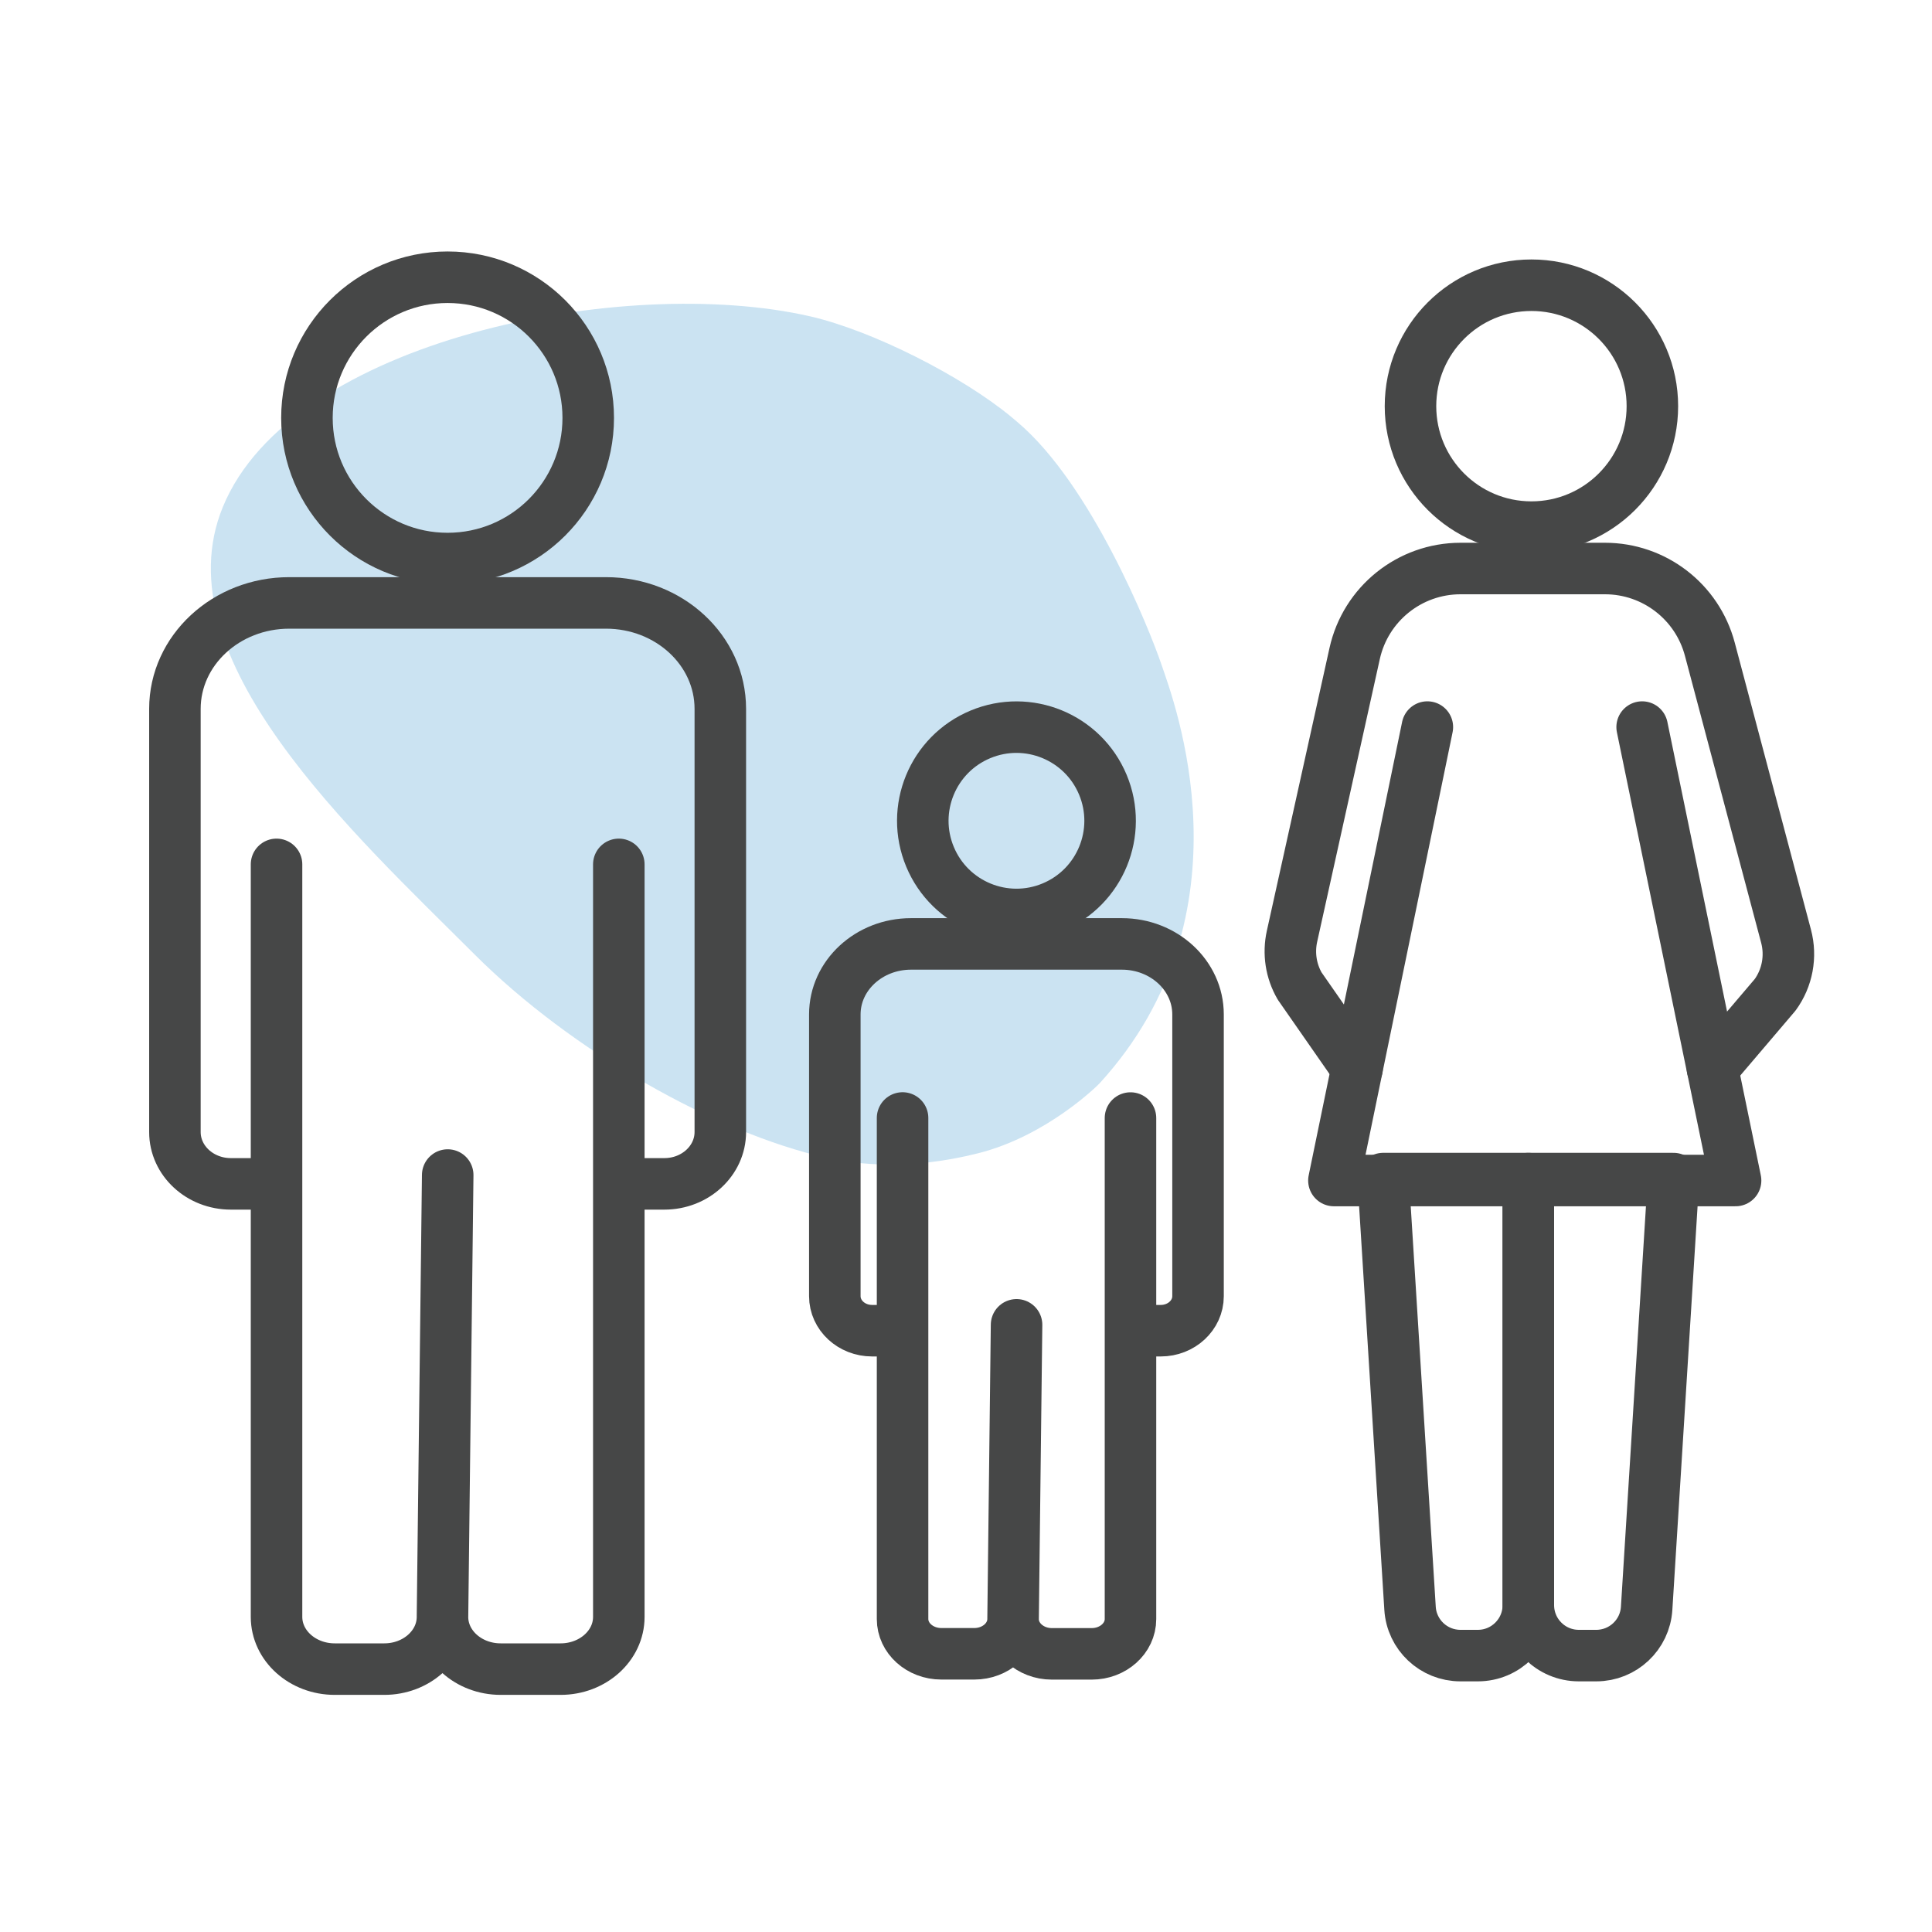 <?xml version="1.0" encoding="UTF-8"?><svg xmlns="http://www.w3.org/2000/svg" viewBox="0 0 300 300"><defs><style>.cls-1{opacity:.3;}.cls-2{fill:#4fa2d5;stroke-width:0px;}.cls-3{fill:none;stroke:#464747;stroke-linecap:round;stroke-linejoin:round;stroke-width:8px;}</style></defs><g id="arriere_plan"><g class="cls-1"><path class="cls-2" d="m73.63,148.14c-18.59-18.59-48.67-45.91-39.03-69.41,10.65-25.98,62.35-36.21,91.19-29.61,9.6,2.2,23.52,9.23,31.25,15.62.13.11.26.22.39.33l.59.5c11.45,9.69,20.46,32.11,22.34,37.65s14.54,38.52-9.59,64.97c-.34.38-8.26,8.21-18.89,10.89-10.63,2.68-18.85,1.76-23.63.68-16.99-3.83-39.43-16.43-54.62-31.62Z"/></g></g><g id="pictos"><path class="cls-3" d="m98.18,183.83h4.98c4.8,0,8.69-3.61,8.69-8.05v-65.71c0-9.09-7.95-16.45-17.76-16.45h-49.17c-9.81,0-17.76,7.37-17.76,16.45v65.71c0,4.45,3.89,8.05,8.69,8.05h4.96"/><path class="cls-3" d="m42.94,134.22v116.85c0,4.48,4.05,8.11,9.04,8.11h7.69c4.95,0,8.98-3.58,9.04-8.02l.81-68.7h0l-.81,68.53c-.05,4.51,4.01,8.19,9.04,8.19h9.3c4.99,0,9.04-3.63,9.04-8.11v-116.85"/><circle class="cls-3" cx="69.5" cy="64.89" r="21.84"/><path class="cls-3" d="m176.93,206.63h3.31c3.2,0,5.79-2.4,5.79-5.36v-43.75c0-6.05-5.3-10.95-11.83-10.95h-32.74c-6.53,0-11.83,4.9-11.83,10.95v43.75c0,2.96,2.59,5.36,5.79,5.36h3.3"/><path class="cls-3" d="m140.15,173.6v77.8c0,2.98,2.69,5.4,6.02,5.4h5.12c3.3,0,5.98-2.38,6.02-5.34l.54-45.74h0l-.54,45.63c-.04,3,2.67,5.46,6.02,5.46h6.19c3.32,0,6.02-2.42,6.02-5.4v-77.8"/><circle class="cls-3" cx="157.84" cy="127.44" r="14.54" transform="translate(-36.92 70.66) rotate(-22.66)"/><path class="cls-3" d="m210.72,165.91l-8.91-12.8c-1.35-2.33-1.77-5.08-1.19-7.71l6.12-27.63,3.03-13.67.58-2.62c1.71-7.71,8.54-13.2,16.44-13.2h22.43c7.64,0,14.32,5.14,16.28,12.52l11.84,44.58c.83,3.13.21,6.48-1.7,9.1l-9.73,11.43"/><polyline class="cls-3" points="221.64 112.9 207.13 183.31 269.5 183.31 254.99 112.9"/><circle class="cls-3" cx="237.8" cy="63.07" r="18.78"/><path class="cls-3" d="m237.32,183.01v66.23c0,4.33-3.51,7.84-7.84,7.84h-2.71c-4.14,0-7.57-3.22-7.82-7.35l-4.17-66.72h22.55"/><path class="cls-3" d="m237.32,183.01v66.23c0,4.33,3.51,7.84,7.84,7.84h2.71c4.14,0,7.57-3.22,7.82-7.35l4.17-66.72h-22.55"/></g></svg>